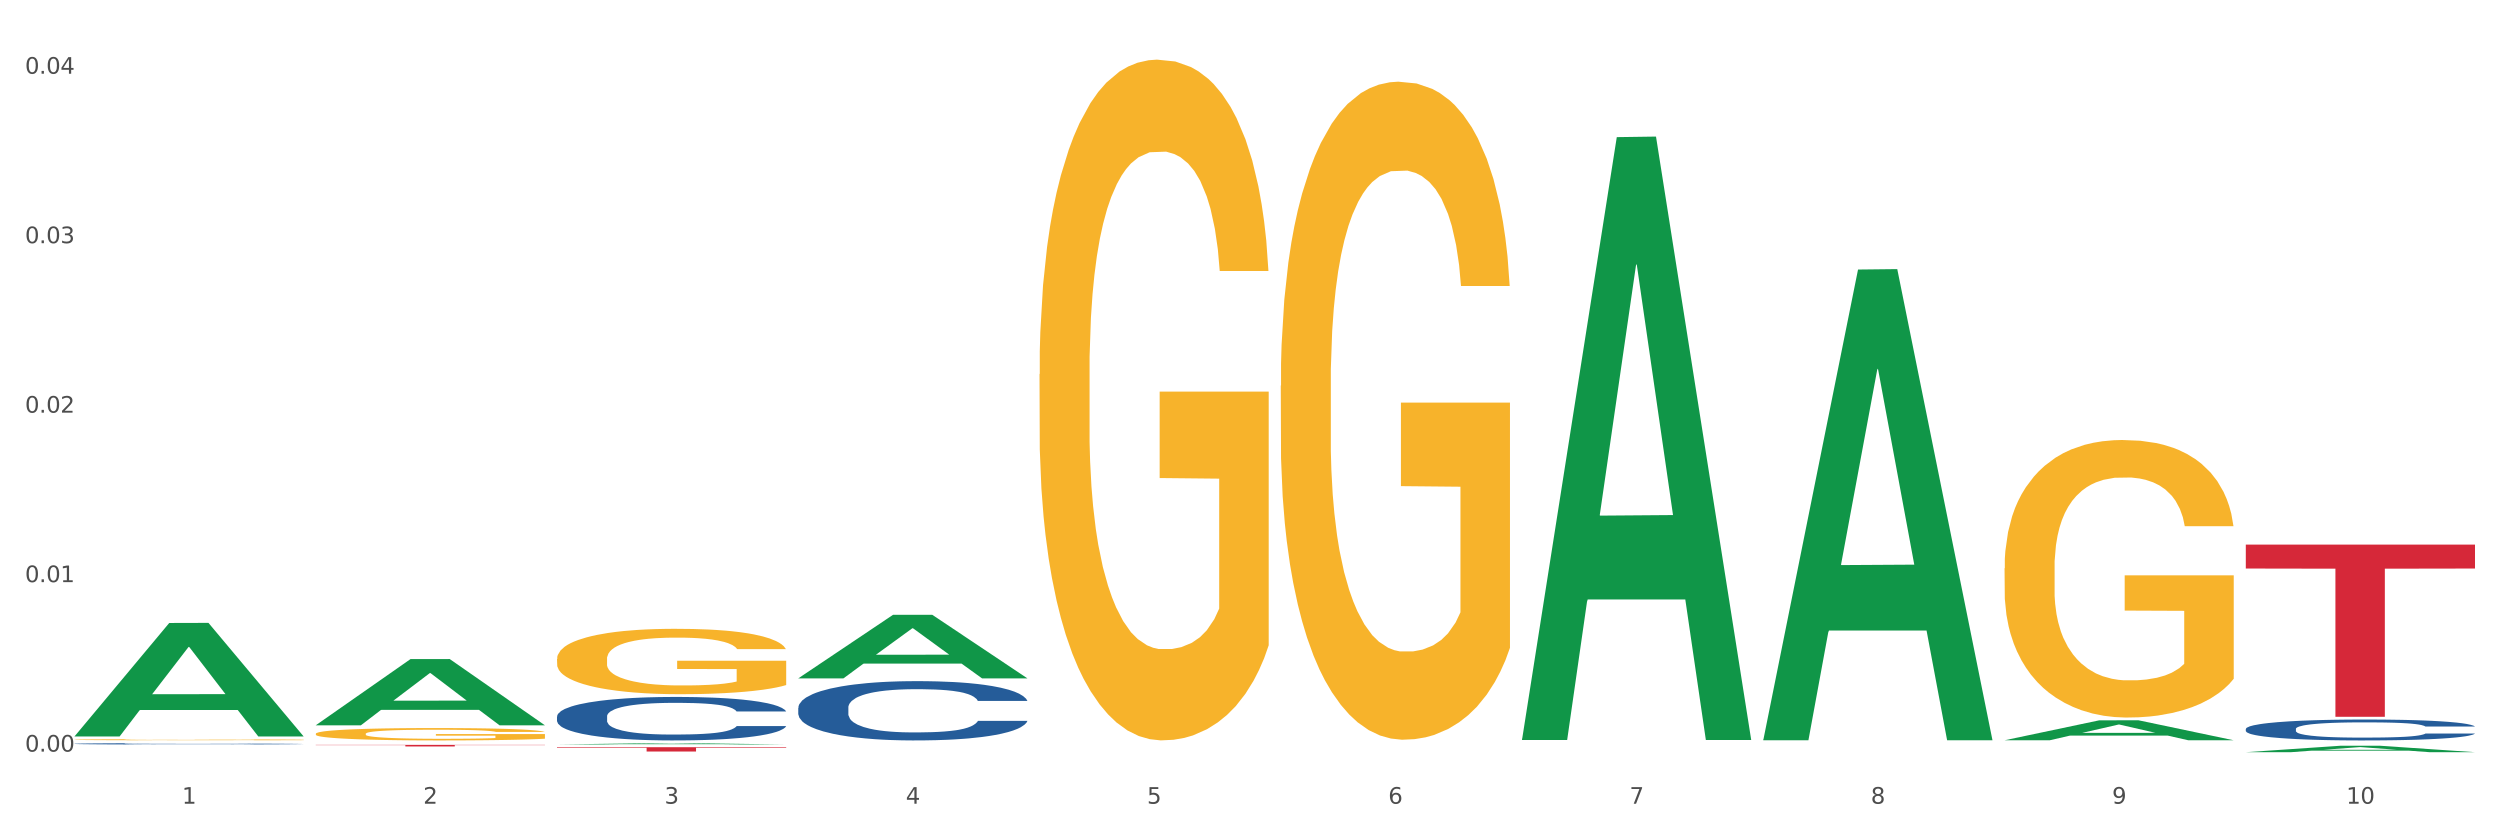 <?xml version="1.0" encoding="utf-8" standalone="no"?>
<!DOCTYPE svg PUBLIC "-//W3C//DTD SVG 1.1//EN"
  "http://www.w3.org/Graphics/SVG/1.1/DTD/svg11.dtd">
<svg xmlns:xlink="http://www.w3.org/1999/xlink" width="1080pt" height="360pt" viewBox="0 0 1080 360" xmlns="http://www.w3.org/2000/svg" version="1.1">
 <rect x="0" y="0" width="1080" height="360" fill="#333333" stroke="none"/>
 <defs>
  <style type="text/css">*{stroke-linejoin: round; stroke-linecap: butt}</style>
 </defs>
 <g id="figure_1">
  <g id="patch_1">
   <path d="M 0 360 
L 1080 360 
L 1080 0 
L 0 0 
z
" style="fill: #ffffff; stroke: #ffffff; stroke-linejoin: miter"/>
  </g>
  <g id="axes_1">
   <g id="matplotlib.axis_1">
    <g id="xtick_1">
     <g id="text_1">
      <!-- 1 -->
      <g style="fill: #4d4d4d" transform="translate(78.627 347.204) scale(0.096 -0.096)">
       <defs>
        <path id="DejaVuSans-31" d="M 794 531 
L 1825 531 
L 1825 4091 
L 703 3866 
L 703 4441 
L 1819 4666 
L 2450 4666 
L 2450 531 
L 3481 531 
L 3481 0 
L 794 0 
L 794 531 
z
" transform="scale(0.016)"/>
       </defs>
       <use xlink:href="#DejaVuSans-31"/>
      </g>
     </g>
    </g>
    <g id="xtick_2">
     <g id="text_2">
      <!-- 2 -->
      <g style="fill: #4d4d4d" transform="translate(182.851 347.204) scale(0.096 -0.096)">
       <defs>
        <path id="DejaVuSans-32" d="M 1228 531 
L 3431 531 
L 3431 0 
L 469 0 
L 469 531 
Q 828 903 1448 1529 
Q 2069 2156 2228 2338 
Q 2531 2678 2651 2914 
Q 2772 3150 2772 3378 
Q 2772 3750 2511 3984 
Q 2250 4219 1831 4219 
Q 1534 4219 1204 4116 
Q 875 4013 500 3803 
L 500 4441 
Q 881 4594 1212 4672 
Q 1544 4750 1819 4750 
Q 2544 4750 2975 4387 
Q 3406 4025 3406 3419 
Q 3406 3131 3298 2873 
Q 3191 2616 2906 2266 
Q 2828 2175 2409 1742 
Q 1991 1309 1228 531 
z
" transform="scale(0.016)"/>
       </defs>
       <use xlink:href="#DejaVuSans-32"/>
      </g>
     </g>
    </g>
    <g id="xtick_3">
     <g id="text_3">
      <!-- 3 -->
      <g style="fill: #4d4d4d" transform="translate(287.074 347.204) scale(0.096 -0.096)">
       <defs>
        <path id="DejaVuSans-33" d="M 2597 2516 
Q 3050 2419 3304 2112 
Q 3559 1806 3559 1356 
Q 3559 666 3084 287 
Q 2609 -91 1734 -91 
Q 1441 -91 1130 -33 
Q 819 25 488 141 
L 488 750 
Q 750 597 1062 519 
Q 1375 441 1716 441 
Q 2309 441 2620 675 
Q 2931 909 2931 1356 
Q 2931 1769 2642 2001 
Q 2353 2234 1838 2234 
L 1294 2234 
L 1294 2753 
L 1863 2753 
Q 2328 2753 2575 2939 
Q 2822 3125 2822 3475 
Q 2822 3834 2567 4026 
Q 2313 4219 1838 4219 
Q 1578 4219 1281 4162 
Q 984 4106 628 3988 
L 628 4550 
Q 988 4650 1302 4700 
Q 1616 4750 1894 4750 
Q 2613 4750 3031 4423 
Q 3450 4097 3450 3541 
Q 3450 3153 3228 2886 
Q 3006 2619 2597 2516 
z
" transform="scale(0.016)"/>
       </defs>
       <use xlink:href="#DejaVuSans-33"/>
      </g>
     </g>
    </g>
    <g id="xtick_4">
     <g id="text_4">
      <!-- 4 -->
      <g style="fill: #4d4d4d" transform="translate(391.298 347.204) scale(0.096 -0.096)">
       <defs>
        <path id="DejaVuSans-34" d="M 2419 4116 
L 825 1625 
L 2419 1625 
L 2419 4116 
z
M 2253 4666 
L 3047 4666 
L 3047 1625 
L 3713 1625 
L 3713 1100 
L 3047 1100 
L 3047 0 
L 2419 0 
L 2419 1100 
L 313 1100 
L 313 1709 
L 2253 4666 
z
" transform="scale(0.016)"/>
       </defs>
       <use xlink:href="#DejaVuSans-34"/>
      </g>
     </g>
    </g>
    <g id="xtick_5">
     <g id="text_5">
      <!-- 5 -->
      <g style="fill: #4d4d4d" transform="translate(495.522 347.204) scale(0.096 -0.096)">
       <defs>
        <path id="DejaVuSans-35" d="M 691 4666 
L 3169 4666 
L 3169 4134 
L 1269 4134 
L 1269 2991 
Q 1406 3038 1543 3061 
Q 1681 3084 1819 3084 
Q 2600 3084 3056 2656 
Q 3513 2228 3513 1497 
Q 3513 744 3044 326 
Q 2575 -91 1722 -91 
Q 1428 -91 1123 -41 
Q 819 9 494 109 
L 494 744 
Q 775 591 1075 516 
Q 1375 441 1709 441 
Q 2250 441 2565 725 
Q 2881 1009 2881 1497 
Q 2881 1984 2565 2268 
Q 2250 2553 1709 2553 
Q 1456 2553 1204 2497 
Q 953 2441 691 2322 
L 691 4666 
z
" transform="scale(0.016)"/>
       </defs>
       <use xlink:href="#DejaVuSans-35"/>
      </g>
     </g>
    </g>
    <g id="xtick_6">
     <g id="text_6">
      <!-- 6 -->
      <g style="fill: #4d4d4d" transform="translate(599.745 347.204) scale(0.096 -0.096)">
       <defs>
        <path id="DejaVuSans-36" d="M 2113 2584 
Q 1688 2584 1439 2293 
Q 1191 2003 1191 1497 
Q 1191 994 1439 701 
Q 1688 409 2113 409 
Q 2538 409 2786 701 
Q 3034 994 3034 1497 
Q 3034 2003 2786 2293 
Q 2538 2584 2113 2584 
z
M 3366 4563 
L 3366 3988 
Q 3128 4100 2886 4159 
Q 2644 4219 2406 4219 
Q 1781 4219 1451 3797 
Q 1122 3375 1075 2522 
Q 1259 2794 1537 2939 
Q 1816 3084 2150 3084 
Q 2853 3084 3261 2657 
Q 3669 2231 3669 1497 
Q 3669 778 3244 343 
Q 2819 -91 2113 -91 
Q 1303 -91 875 529 
Q 447 1150 447 2328 
Q 447 3434 972 4092 
Q 1497 4750 2381 4750 
Q 2619 4750 2861 4703 
Q 3103 4656 3366 4563 
z
" transform="scale(0.016)"/>
       </defs>
       <use xlink:href="#DejaVuSans-36"/>
      </g>
     </g>
    </g>
    <g id="xtick_7">
     <g id="text_7">
      <!-- 7 -->
      <g style="fill: #4d4d4d" transform="translate(703.969 347.204) scale(0.096 -0.096)">
       <defs>
        <path id="DejaVuSans-37" d="M 525 4666 
L 3525 4666 
L 3525 4397 
L 1831 0 
L 1172 0 
L 2766 4134 
L 525 4134 
L 525 4666 
z
" transform="scale(0.016)"/>
       </defs>
       <use xlink:href="#DejaVuSans-37"/>
      </g>
     </g>
    </g>
    <g id="xtick_8">
     <g id="text_8">
      <!-- 8 -->
      <g style="fill: #4d4d4d" transform="translate(808.193 347.204) scale(0.096 -0.096)">
       <defs>
        <path id="DejaVuSans-38" d="M 2034 2216 
Q 1584 2216 1326 1975 
Q 1069 1734 1069 1313 
Q 1069 891 1326 650 
Q 1584 409 2034 409 
Q 2484 409 2743 651 
Q 3003 894 3003 1313 
Q 3003 1734 2745 1975 
Q 2488 2216 2034 2216 
z
M 1403 2484 
Q 997 2584 770 2862 
Q 544 3141 544 3541 
Q 544 4100 942 4425 
Q 1341 4750 2034 4750 
Q 2731 4750 3128 4425 
Q 3525 4100 3525 3541 
Q 3525 3141 3298 2862 
Q 3072 2584 2669 2484 
Q 3125 2378 3379 2068 
Q 3634 1759 3634 1313 
Q 3634 634 3220 271 
Q 2806 -91 2034 -91 
Q 1263 -91 848 271 
Q 434 634 434 1313 
Q 434 1759 690 2068 
Q 947 2378 1403 2484 
z
M 1172 3481 
Q 1172 3119 1398 2916 
Q 1625 2713 2034 2713 
Q 2441 2713 2670 2916 
Q 2900 3119 2900 3481 
Q 2900 3844 2670 4047 
Q 2441 4250 2034 4250 
Q 1625 4250 1398 4047 
Q 1172 3844 1172 3481 
z
" transform="scale(0.016)"/>
       </defs>
       <use xlink:href="#DejaVuSans-38"/>
      </g>
     </g>
    </g>
    <g id="xtick_9">
     <g id="text_9">
      <!-- 9 -->
      <g style="fill: #4d4d4d" transform="translate(912.416 347.204) scale(0.096 -0.096)">
       <defs>
        <path id="DejaVuSans-39" d="M 703 97 
L 703 672 
Q 941 559 1184 500 
Q 1428 441 1663 441 
Q 2288 441 2617 861 
Q 2947 1281 2994 2138 
Q 2813 1869 2534 1725 
Q 2256 1581 1919 1581 
Q 1219 1581 811 2004 
Q 403 2428 403 3163 
Q 403 3881 828 4315 
Q 1253 4750 1959 4750 
Q 2769 4750 3195 4129 
Q 3622 3509 3622 2328 
Q 3622 1225 3098 567 
Q 2575 -91 1691 -91 
Q 1453 -91 1209 -44 
Q 966 3 703 97 
z
M 1959 2075 
Q 2384 2075 2632 2365 
Q 2881 2656 2881 3163 
Q 2881 3666 2632 3958 
Q 2384 4250 1959 4250 
Q 1534 4250 1286 3958 
Q 1038 3666 1038 3163 
Q 1038 2656 1286 2365 
Q 1534 2075 1959 2075 
z
" transform="scale(0.016)"/>
       </defs>
       <use xlink:href="#DejaVuSans-39"/>
      </g>
     </g>
    </g>
    <g id="xtick_10">
     <g id="text_10">
      <!-- 10 -->
      <g style="fill: #4d4d4d" transform="translate(1013.586 347.204) scale(0.096 -0.096)">
       <defs>
        <path id="DejaVuSans-30" d="M 2034 4250 
Q 1547 4250 1301 3770 
Q 1056 3291 1056 2328 
Q 1056 1369 1301 889 
Q 1547 409 2034 409 
Q 2525 409 2770 889 
Q 3016 1369 3016 2328 
Q 3016 3291 2770 3770 
Q 2525 4250 2034 4250 
z
M 2034 4750 
Q 2819 4750 3233 4129 
Q 3647 3509 3647 2328 
Q 3647 1150 3233 529 
Q 2819 -91 2034 -91 
Q 1250 -91 836 529 
Q 422 1150 422 2328 
Q 422 3509 836 4129 
Q 1250 4750 2034 4750 
z
" transform="scale(0.016)"/>
       </defs>
       <use xlink:href="#DejaVuSans-31"/>
       <use xlink:href="#DejaVuSans-30" transform="translate(63.623 0)"/>
      </g>
     </g>
    </g>
    <g id="xtick_11"/>
    <g id="xtick_12"/>
    <g id="xtick_13"/>
    <g id="xtick_14"/>
    <g id="xtick_15"/>
    <g id="xtick_16"/>
    <g id="xtick_17"/>
    <g id="xtick_18"/>
    <g id="xtick_19"/>
   </g>
   <g id="matplotlib.axis_2">
    <g id="ytick_1">
     <g id="text_11">
      <!-- 0.00 -->
      <g style="fill: #4d4d4d" transform="translate(10.8 324.698) scale(0.096 -0.096)">
       <defs>
        <path id="DejaVuSans-2e" d="M 684 794 
L 1344 794 
L 1344 0 
L 684 0 
L 684 794 
z
" transform="scale(0.016)"/>
       </defs>
       <use xlink:href="#DejaVuSans-30"/>
       <use xlink:href="#DejaVuSans-2e" transform="translate(63.623 0)"/>
       <use xlink:href="#DejaVuSans-30" transform="translate(95.41 0)"/>
       <use xlink:href="#DejaVuSans-30" transform="translate(159.033 0)"/>
      </g>
     </g>
    </g>
    <g id="ytick_2">
     <g id="text_12">
      <!-- 0.01 -->
      <g style="fill: #4d4d4d" transform="translate(10.8 251.486) scale(0.096 -0.096)">
       <use xlink:href="#DejaVuSans-30"/>
       <use xlink:href="#DejaVuSans-2e" transform="translate(63.623 0)"/>
       <use xlink:href="#DejaVuSans-30" transform="translate(95.41 0)"/>
       <use xlink:href="#DejaVuSans-31" transform="translate(159.033 0)"/>
      </g>
     </g>
    </g>
    <g id="ytick_3">
     <g id="text_13">
      <!-- 0.02 -->
      <g style="fill: #4d4d4d" transform="translate(10.8 178.274) scale(0.096 -0.096)">
       <use xlink:href="#DejaVuSans-30"/>
       <use xlink:href="#DejaVuSans-2e" transform="translate(63.623 0)"/>
       <use xlink:href="#DejaVuSans-30" transform="translate(95.41 0)"/>
       <use xlink:href="#DejaVuSans-32" transform="translate(159.033 0)"/>
      </g>
     </g>
    </g>
    <g id="ytick_4">
     <g id="text_14">
      <!-- 0.03 -->
      <g style="fill: #4d4d4d" transform="translate(10.8 105.062) scale(0.096 -0.096)">
       <use xlink:href="#DejaVuSans-30"/>
       <use xlink:href="#DejaVuSans-2e" transform="translate(63.623 0)"/>
       <use xlink:href="#DejaVuSans-30" transform="translate(95.41 0)"/>
       <use xlink:href="#DejaVuSans-33" transform="translate(159.033 0)"/>
      </g>
     </g>
    </g>
    <g id="ytick_5">
     <g id="text_15">
      <!-- 0.04 -->
      <g style="fill: #4d4d4d" transform="translate(10.8 31.85) scale(0.096 -0.096)">
       <use xlink:href="#DejaVuSans-30"/>
       <use xlink:href="#DejaVuSans-2e" transform="translate(63.623 0)"/>
       <use xlink:href="#DejaVuSans-30" transform="translate(95.41 0)"/>
       <use xlink:href="#DejaVuSans-34" transform="translate(159.033 0)"/>
      </g>
     </g>
    </g>
    <g id="ytick_6"/>
    <g id="ytick_7"/>
    <g id="ytick_8"/>
    <g id="ytick_9"/>
   </g>
   <g id="PolyCollection_1">
    <path d="M 32.175 318.066 
L 32.277 318.02 
L 73.107 269.127 
L 90.051 269.081 
L 131.187 318.158 
L 111.589 318.158 
L 102.709 306.73 
L 60.552 306.73 
L 60.246 306.914 
L 51.671 318.158 
L 32.175 318.158 
L 32.175 318.066 
L 65.86 299.91 
L 97.401 299.864 
L 81.783 279.542 
L 81.579 279.449 
L 81.375 279.588 
L 65.758 299.864 
L 65.86 299.91 
L 32.175 318.066 
z
" clip-path="url(#pfb5062ede1)" style="fill: #109648"/>
    <path d="M 344.846 305.761 
L 344.963 305.738 
L 344.963 305.082 
L 345.314 304.193 
L 346.601 302.555 
L 348.24 301.315 
L 351.049 299.865 
L 352.57 299.256 
L 354.56 298.578 
L 358.656 297.478 
L 363.338 296.542 
L 366.615 296.027 
L 369.072 295.7 
L 374.573 295.115 
L 377.733 294.858 
L 381.01 294.647 
L 383.819 294.507 
L 388.5 294.343 
L 392.245 294.273 
L 396.576 294.249 
L 400.204 294.273 
L 405.002 294.366 
L 412.025 294.647 
L 414.716 294.811 
L 418.344 295.092 
L 422.09 295.466 
L 425.133 295.84 
L 428.644 296.378 
L 432.272 297.08 
L 435.783 297.969 
L 438.241 298.788 
L 440.23 299.654 
L 441.986 300.707 
L 443.273 301.853 
L 443.858 302.813 
L 422.441 302.813 
L 421.856 301.947 
L 420.685 301.011 
L 419.515 300.379 
L 418.227 299.865 
L 416.238 299.28 
L 414.482 298.905 
L 411.556 298.461 
L 408.865 298.18 
L 406.641 298.016 
L 403.949 297.876 
L 398.214 297.735 
L 394.118 297.735 
L 391.543 297.782 
L 388.383 297.899 
L 385.691 298.063 
L 382.531 298.344 
L 380.074 298.648 
L 377.616 299.046 
L 376.211 299.327 
L 374.105 299.841 
L 372.7 300.262 
L 370.828 300.988 
L 369.775 301.503 
L 367.902 302.836 
L 367.083 303.819 
L 366.732 304.497 
L 366.498 305.246 
L 366.498 308.896 
L 367.2 310.534 
L 367.785 311.236 
L 368.721 312.032 
L 370.477 313.061 
L 373.052 314.067 
L 375.743 314.792 
L 377.967 315.237 
L 380.074 315.565 
L 382.18 315.822 
L 384.755 316.056 
L 386.862 316.196 
L 390.022 316.337 
L 393.767 316.407 
L 396.693 316.407 
L 402.662 316.29 
L 405.353 316.173 
L 407.928 316.009 
L 410.737 315.752 
L 412.961 315.471 
L 414.248 315.26 
L 416.355 314.816 
L 417.993 314.348 
L 419.398 313.81 
L 420.334 313.342 
L 421.387 312.64 
L 422.207 311.844 
L 422.441 311.423 
L 443.858 311.423 
L 443.39 312.266 
L 442.571 313.084 
L 440.932 314.184 
L 439.645 314.816 
L 437.655 315.588 
L 435.549 316.243 
L 432.623 316.968 
L 429.931 317.507 
L 427.122 317.975 
L 424.079 318.396 
L 418.579 318.981 
L 416.589 319.144 
L 412.376 319.425 
L 409.099 319.589 
L 404.3 319.753 
L 399.385 319.846 
L 394.235 319.87 
L 389.671 319.823 
L 384.638 319.683 
L 381.478 319.542 
L 377.967 319.332 
L 373.871 319.004 
L 370.009 318.606 
L 366.38 318.138 
L 362.986 317.6 
L 359.826 316.992 
L 355.73 315.986 
L 352.687 315.003 
L 350.464 314.091 
L 348.942 313.318 
L 347.421 312.336 
L 346.601 311.657 
L 345.314 310.019 
L 344.846 308.498 
L 344.846 305.761 
z
" clip-path="url(#pfb5062ede1)" style="fill: #255c99"/>
    <path d="M 970.188 314.895 
L 970.305 314.886 
L 970.305 314.655 
L 970.656 314.342 
L 971.943 313.764 
L 973.582 313.327 
L 976.39 312.815 
L 977.912 312.601 
L 979.902 312.362 
L 983.998 311.974 
L 988.679 311.644 
L 991.956 311.462 
L 994.414 311.347 
L 999.915 311.141 
L 1003.075 311.05 
L 1006.352 310.976 
L 1009.161 310.926 
L 1013.842 310.868 
L 1017.587 310.844 
L 1021.917 310.835 
L 1025.546 310.844 
L 1030.344 310.877 
L 1037.366 310.976 
L 1040.058 311.033 
L 1043.686 311.132 
L 1047.431 311.264 
L 1050.474 311.396 
L 1053.985 311.586 
L 1057.613 311.834 
L 1061.125 312.147 
L 1063.582 312.436 
L 1065.572 312.741 
L 1067.327 313.112 
L 1068.615 313.517 
L 1069.2 313.855 
L 1047.782 313.855 
L 1047.197 313.55 
L 1046.027 313.22 
L 1044.857 312.997 
L 1043.569 312.815 
L 1041.58 312.609 
L 1039.824 312.477 
L 1036.898 312.32 
L 1034.206 312.221 
L 1031.983 312.164 
L 1029.291 312.114 
L 1023.556 312.065 
L 1019.46 312.065 
L 1016.885 312.081 
L 1013.725 312.122 
L 1011.033 312.18 
L 1007.873 312.279 
L 1005.415 312.386 
L 1002.958 312.527 
L 1001.553 312.626 
L 999.447 312.807 
L 998.042 312.956 
L 996.17 313.212 
L 995.116 313.393 
L 993.244 313.863 
L 992.424 314.21 
L 992.073 314.449 
L 991.839 314.713 
L 991.839 316 
L 992.541 316.578 
L 993.127 316.825 
L 994.063 317.106 
L 995.818 317.469 
L 998.393 317.824 
L 1001.085 318.079 
L 1003.309 318.236 
L 1005.415 318.352 
L 1007.522 318.442 
L 1010.097 318.525 
L 1012.203 318.574 
L 1015.363 318.624 
L 1019.109 318.649 
L 1022.035 318.649 
L 1028.003 318.607 
L 1030.695 318.566 
L 1033.27 318.508 
L 1036.079 318.418 
L 1038.303 318.319 
L 1039.59 318.244 
L 1041.697 318.088 
L 1043.335 317.923 
L 1044.739 317.733 
L 1045.676 317.568 
L 1046.729 317.32 
L 1047.548 317.04 
L 1047.782 316.891 
L 1069.2 316.891 
L 1068.732 317.188 
L 1067.913 317.477 
L 1066.274 317.865 
L 1064.987 318.088 
L 1062.997 318.36 
L 1060.89 318.591 
L 1057.965 318.847 
L 1055.273 319.036 
L 1052.464 319.201 
L 1049.421 319.35 
L 1043.92 319.556 
L 1041.931 319.614 
L 1037.717 319.713 
L 1034.44 319.771 
L 1029.642 319.829 
L 1024.726 319.862 
L 1019.577 319.87 
L 1015.012 319.853 
L 1009.98 319.804 
L 1006.82 319.754 
L 1003.309 319.68 
L 999.212 319.565 
L 995.35 319.424 
L 991.722 319.259 
L 988.328 319.069 
L 985.168 318.855 
L 981.072 318.5 
L 978.029 318.154 
L 975.805 317.832 
L 974.284 317.56 
L 972.762 317.213 
L 971.943 316.974 
L 970.656 316.396 
L 970.188 315.86 
L 970.188 314.895 
z
" clip-path="url(#pfb5062ede1)" style="fill: #255c99"/>
    <path d="M 32.175 319.559 
L 32.292 319.559 
L 32.292 319.543 
L 32.526 319.53 
L 33.695 319.497 
L 35.448 319.47 
L 36.734 319.456 
L 38.02 319.444 
L 39.54 319.432 
L 41.41 319.42 
L 44.8 319.402 
L 46.904 319.393 
L 49.476 319.384 
L 54.152 319.37 
L 57.542 319.362 
L 61.049 319.356 
L 66.777 319.348 
L 70.517 319.344 
L 74.492 319.342 
L 79.285 319.34 
L 82.909 319.34 
L 90.858 319.341 
L 97.638 319.345 
L 100.911 319.348 
L 105.119 319.353 
L 107.34 319.356 
L 110.964 319.363 
L 114.705 319.373 
L 117.277 319.38 
L 121.134 319.395 
L 124.057 319.41 
L 126.745 319.428 
L 128.148 319.441 
L 129.2 319.452 
L 130.135 319.466 
L 131.071 319.487 
L 110.029 319.487 
L 109.211 319.472 
L 107.925 319.458 
L 106.054 319.444 
L 104.418 319.435 
L 101.612 319.424 
L 99.041 319.417 
L 96.352 319.412 
L 93.079 319.408 
L 90.507 319.406 
L 86.883 319.404 
L 79.752 319.404 
L 74.96 319.408 
L 71.686 319.412 
L 69.582 319.416 
L 67.712 319.42 
L 65.608 319.426 
L 63.153 319.435 
L 61.399 319.444 
L 59.646 319.454 
L 58.243 319.465 
L 56.957 319.477 
L 55.905 319.49 
L 55.087 319.503 
L 54.386 319.52 
L 53.801 319.547 
L 53.801 319.606 
L 54.035 319.62 
L 54.619 319.638 
L 55.321 319.651 
L 56.49 319.667 
L 57.542 319.678 
L 59.529 319.694 
L 61.75 319.707 
L 63.504 319.715 
L 65.257 319.722 
L 68.296 319.731 
L 71.686 319.739 
L 74.609 319.744 
L 78.583 319.748 
L 81.272 319.75 
L 83.61 319.751 
L 89.338 319.751 
L 93.429 319.75 
L 97.988 319.747 
L 101.495 319.743 
L 104.418 319.738 
L 107.691 319.73 
L 109.795 319.723 
L 109.795 319.632 
L 84.078 319.632 
L 84.078 319.571 
L 131.187 319.571 
L 131.187 319.748 
L 129.2 319.757 
L 126.979 319.766 
L 124.641 319.773 
L 121.134 319.782 
L 116.926 319.791 
L 113.185 319.797 
L 109.211 319.802 
L 104.535 319.807 
L 98.456 319.811 
L 94.715 319.813 
L 90.039 319.814 
L 84.545 319.815 
L 79.752 319.814 
L 75.076 319.812 
L 70.167 319.808 
L 65.374 319.802 
L 61.75 319.796 
L 58.126 319.789 
L 54.269 319.78 
L 51.229 319.772 
L 48.891 319.764 
L 46.32 319.754 
L 43.514 319.741 
L 41.41 319.729 
L 39.54 319.717 
L 37.552 319.701 
L 36.15 319.688 
L 34.747 319.671 
L 33.928 319.658 
L 32.993 319.639 
L 32.292 319.612 
L 32.175 319.559 
z
" clip-path="url(#pfb5062ede1)" style="fill: #f7b32b"/>
    <path d="M 136.399 316.992 
L 136.516 316.987 
L 136.516 316.811 
L 136.749 316.66 
L 137.918 316.293 
L 139.672 315.99 
L 140.958 315.829 
L 142.244 315.697 
L 143.763 315.565 
L 145.634 315.428 
L 149.024 315.228 
L 151.128 315.125 
L 153.699 315.018 
L 158.375 314.862 
L 161.765 314.774 
L 165.272 314.7 
L 171 314.612 
L 174.741 314.573 
L 178.716 314.544 
L 183.508 314.524 
L 187.132 314.519 
L 195.081 314.534 
L 201.861 314.578 
L 205.135 314.612 
L 209.343 314.671 
L 211.564 314.71 
L 215.188 314.788 
L 218.928 314.891 
L 221.5 314.979 
L 225.358 315.145 
L 228.28 315.311 
L 230.969 315.516 
L 232.372 315.658 
L 233.424 315.79 
L 234.359 315.941 
L 235.294 316.181 
L 214.253 316.181 
L 213.434 316.01 
L 212.148 315.849 
L 210.278 315.692 
L 208.641 315.594 
L 205.836 315.472 
L 203.264 315.394 
L 200.576 315.335 
L 197.302 315.287 
L 194.731 315.262 
L 191.107 315.243 
L 183.976 315.248 
L 179.183 315.287 
L 175.91 315.335 
L 173.806 315.379 
L 171.936 315.428 
L 169.831 315.497 
L 167.377 315.599 
L 165.623 315.692 
L 163.87 315.809 
L 162.467 315.927 
L 161.181 316.064 
L 160.129 316.21 
L 159.311 316.362 
L 158.609 316.547 
L 158.025 316.855 
L 158.025 317.524 
L 158.259 317.676 
L 158.843 317.876 
L 159.544 318.028 
L 160.713 318.209 
L 161.765 318.331 
L 163.753 318.507 
L 165.974 318.653 
L 167.727 318.746 
L 169.481 318.824 
L 172.52 318.932 
L 175.91 319.02 
L 178.833 319.073 
L 182.807 319.122 
L 185.496 319.142 
L 187.834 319.152 
L 193.562 319.152 
L 197.653 319.137 
L 202.212 319.103 
L 205.719 319.059 
L 208.641 319.005 
L 211.915 318.917 
L 214.019 318.834 
L 214.019 317.813 
L 188.301 317.808 
L 188.301 317.129 
L 235.411 317.129 
L 235.411 319.122 
L 233.424 319.225 
L 231.203 319.318 
L 228.865 319.401 
L 225.358 319.503 
L 221.15 319.601 
L 217.409 319.669 
L 213.434 319.728 
L 208.758 319.782 
L 202.68 319.831 
L 198.939 319.85 
L 194.263 319.865 
L 188.769 319.87 
L 183.976 319.86 
L 179.3 319.836 
L 174.39 319.792 
L 169.598 319.728 
L 165.974 319.665 
L 162.35 319.586 
L 158.492 319.484 
L 155.453 319.386 
L 153.115 319.298 
L 150.543 319.186 
L 147.738 319.039 
L 145.634 318.907 
L 143.763 318.77 
L 141.776 318.595 
L 140.373 318.443 
L 138.97 318.252 
L 138.152 318.111 
L 137.217 317.891 
L 136.516 317.583 
L 136.399 316.992 
z
" clip-path="url(#pfb5062ede1)" style="fill: #f7b32b"/>
    <path d="M 240.622 284.701 
L 240.739 284.675 
L 240.739 283.746 
L 240.973 282.946 
L 242.142 281.011 
L 243.895 279.412 
L 245.181 278.56 
L 246.467 277.864 
L 247.987 277.167 
L 249.857 276.445 
L 253.247 275.387 
L 255.351 274.845 
L 257.923 274.278 
L 262.599 273.452 
L 265.989 272.988 
L 269.496 272.601 
L 275.224 272.136 
L 278.965 271.93 
L 282.939 271.775 
L 287.732 271.672 
L 291.356 271.646 
L 299.305 271.724 
L 306.085 271.956 
L 309.358 272.136 
L 313.566 272.446 
L 315.788 272.652 
L 319.411 273.065 
L 323.152 273.607 
L 325.724 274.071 
L 329.581 274.948 
L 332.504 275.826 
L 335.193 276.909 
L 336.595 277.657 
L 337.647 278.354 
L 338.583 279.154 
L 339.518 280.418 
L 318.476 280.418 
L 317.658 279.515 
L 316.372 278.664 
L 314.502 277.838 
L 312.865 277.322 
L 310.06 276.677 
L 307.488 276.264 
L 304.799 275.955 
L 301.526 275.697 
L 298.954 275.568 
L 295.33 275.464 
L 288.2 275.49 
L 283.407 275.697 
L 280.134 275.955 
L 278.03 276.187 
L 276.159 276.445 
L 274.055 276.806 
L 271.6 277.348 
L 269.847 277.838 
L 268.093 278.457 
L 266.69 279.076 
L 265.405 279.799 
L 264.352 280.573 
L 263.534 281.372 
L 262.833 282.353 
L 262.248 283.978 
L 262.248 287.513 
L 262.482 288.313 
L 263.067 289.37 
L 263.768 290.17 
L 264.937 291.125 
L 265.989 291.77 
L 267.976 292.698 
L 270.197 293.472 
L 271.951 293.963 
L 273.704 294.375 
L 276.744 294.943 
L 280.134 295.407 
L 283.056 295.691 
L 287.031 295.949 
L 289.719 296.052 
L 292.057 296.104 
L 297.785 296.104 
L 301.877 296.027 
L 306.436 295.846 
L 309.943 295.614 
L 312.865 295.33 
L 316.138 294.866 
L 318.242 294.427 
L 318.242 289.035 
L 292.525 289.009 
L 292.525 285.423 
L 339.635 285.423 
L 339.635 295.949 
L 337.647 296.491 
L 335.426 296.981 
L 333.088 297.42 
L 329.581 297.962 
L 325.373 298.477 
L 321.632 298.839 
L 317.658 299.148 
L 312.982 299.432 
L 306.903 299.69 
L 303.163 299.793 
L 298.487 299.871 
L 292.992 299.896 
L 288.2 299.845 
L 283.524 299.716 
L 278.614 299.484 
L 273.821 299.148 
L 270.197 298.813 
L 266.574 298.4 
L 262.716 297.858 
L 259.677 297.342 
L 257.339 296.878 
L 254.767 296.285 
L 251.961 295.511 
L 249.857 294.814 
L 247.987 294.092 
L 246 293.163 
L 244.597 292.363 
L 243.194 291.357 
L 242.376 290.609 
L 241.441 289.448 
L 240.739 287.822 
L 240.622 284.701 
z
" clip-path="url(#pfb5062ede1)" style="fill: #f7b32b"/>
    <path d="M 449.069 161.66 
L 449.186 161.391 
L 449.186 151.722 
L 449.42 143.397 
L 450.589 123.253 
L 452.343 106.601 
L 453.628 97.738 
L 454.914 90.487 
L 456.434 83.235 
L 458.304 75.715 
L 461.694 64.703 
L 463.799 59.063 
L 466.37 53.154 
L 471.046 44.56 
L 474.436 39.726 
L 477.943 35.697 
L 483.671 30.862 
L 487.412 28.714 
L 491.386 27.102 
L 496.179 26.028 
L 499.803 25.759 
L 507.752 26.565 
L 514.532 28.982 
L 517.805 30.862 
L 522.014 34.085 
L 524.235 36.234 
L 527.859 40.531 
L 531.599 46.171 
L 534.171 51.006 
L 538.029 60.137 
L 540.951 69.269 
L 543.64 80.549 
L 545.043 88.338 
L 546.095 95.59 
L 547.03 103.916 
L 547.965 117.076 
L 526.923 117.076 
L 526.105 107.676 
L 524.819 98.813 
L 522.949 90.218 
L 521.312 84.847 
L 518.507 78.132 
L 515.935 73.835 
L 513.246 70.612 
L 509.973 67.926 
L 507.401 66.583 
L 503.778 65.509 
L 496.647 65.778 
L 491.854 67.926 
L 488.581 70.612 
L 486.477 73.029 
L 484.606 75.715 
L 482.502 79.475 
L 480.047 85.115 
L 478.294 90.218 
L 476.54 96.664 
L 475.138 103.11 
L 473.852 110.63 
L 472.8 118.687 
L 471.981 127.013 
L 471.28 137.219 
L 470.696 154.14 
L 470.696 190.935 
L 470.929 199.261 
L 471.514 210.272 
L 472.215 218.598 
L 473.384 228.536 
L 474.436 235.25 
L 476.424 244.919 
L 478.645 252.976 
L 480.398 258.079 
L 482.152 262.377 
L 485.191 268.285 
L 488.581 273.12 
L 491.503 276.074 
L 495.478 278.76 
L 498.167 279.834 
L 500.505 280.371 
L 506.232 280.371 
L 510.324 279.566 
L 514.883 277.685 
L 518.39 275.268 
L 521.312 272.314 
L 524.585 267.48 
L 526.69 262.914 
L 526.69 206.781 
L 500.972 206.512 
L 500.972 169.18 
L 548.082 169.18 
L 548.082 278.76 
L 546.095 284.4 
L 543.874 289.503 
L 541.536 294.069 
L 538.029 299.709 
L 533.82 305.08 
L 530.08 308.841 
L 526.105 312.063 
L 521.429 315.018 
L 515.351 317.704 
L 511.61 318.778 
L 506.934 319.584 
L 501.44 319.852 
L 496.647 319.315 
L 491.971 317.972 
L 487.061 315.555 
L 482.268 312.063 
L 478.645 308.572 
L 475.021 304.275 
L 471.163 298.635 
L 468.124 293.263 
L 465.786 288.429 
L 463.214 282.251 
L 460.409 274.194 
L 458.304 266.942 
L 456.434 259.422 
L 454.447 249.753 
L 453.044 241.427 
L 451.641 230.953 
L 450.823 223.164 
L 449.888 211.078 
L 449.186 194.158 
L 449.069 161.66 
z
" clip-path="url(#pfb5062ede1)" style="fill: #f7b32b"/>
    <path d="M 553.293 166.65 
L 553.41 166.39 
L 553.41 157.044 
L 553.644 148.996 
L 554.813 129.524 
L 556.566 113.428 
L 557.852 104.861 
L 559.138 97.851 
L 560.658 90.841 
L 562.528 83.572 
L 565.918 72.927 
L 568.022 67.475 
L 570.594 61.764 
L 575.27 53.456 
L 578.66 48.783 
L 582.167 44.888 
L 587.895 40.215 
L 591.636 38.138 
L 595.61 36.58 
L 600.403 35.542 
L 604.027 35.282 
L 611.976 36.061 
L 618.756 38.398 
L 622.029 40.215 
L 626.237 43.331 
L 628.458 45.408 
L 632.082 49.561 
L 635.823 55.014 
L 638.395 59.687 
L 642.252 68.514 
L 645.175 77.341 
L 647.863 88.245 
L 649.266 95.774 
L 650.318 102.784 
L 651.253 110.832 
L 652.189 123.553 
L 631.147 123.553 
L 630.329 114.466 
L 629.043 105.899 
L 627.173 97.591 
L 625.536 92.399 
L 622.73 85.908 
L 620.159 81.754 
L 617.47 78.639 
L 614.197 76.043 
L 611.625 74.745 
L 608.001 73.706 
L 600.87 73.966 
L 596.078 76.043 
L 592.805 78.639 
L 590.7 80.975 
L 588.83 83.572 
L 586.726 87.206 
L 584.271 92.658 
L 582.518 97.591 
L 580.764 103.822 
L 579.361 110.053 
L 578.075 117.322 
L 577.023 125.111 
L 576.205 133.159 
L 575.504 143.025 
L 574.919 159.381 
L 574.919 194.949 
L 575.153 202.997 
L 575.737 213.641 
L 576.439 221.689 
L 577.608 231.295 
L 578.66 237.786 
L 580.647 247.132 
L 582.868 254.921 
L 584.622 259.854 
L 586.375 264.007 
L 589.415 269.719 
L 592.805 274.392 
L 595.727 277.248 
L 599.702 279.844 
L 602.39 280.883 
L 604.728 281.402 
L 610.456 281.402 
L 614.548 280.623 
L 619.107 278.806 
L 622.613 276.469 
L 625.536 273.613 
L 628.809 268.94 
L 630.913 264.527 
L 630.913 210.266 
L 605.196 210.007 
L 605.196 173.919 
L 652.306 173.919 
L 652.306 279.844 
L 650.318 285.296 
L 648.097 290.229 
L 645.759 294.643 
L 642.252 300.095 
L 638.044 305.287 
L 634.303 308.922 
L 630.329 312.037 
L 625.653 314.893 
L 619.574 317.489 
L 615.833 318.528 
L 611.158 319.306 
L 605.663 319.566 
L 600.87 319.047 
L 596.195 317.749 
L 591.285 315.412 
L 586.492 312.037 
L 582.868 308.662 
L 579.244 304.508 
L 575.387 299.056 
L 572.347 293.864 
L 570.009 289.191 
L 567.438 283.219 
L 564.632 275.431 
L 562.528 268.421 
L 560.658 261.152 
L 558.67 251.805 
L 557.268 243.757 
L 555.865 233.632 
L 555.047 226.103 
L 554.111 214.42 
L 553.41 198.064 
L 553.293 166.65 
z
" clip-path="url(#pfb5062ede1)" style="fill: #f7b32b"/>
    <path d="M 865.964 245.485 
L 866.081 245.376 
L 866.081 241.434 
L 866.315 238.039 
L 867.484 229.826 
L 869.237 223.037 
L 870.523 219.423 
L 871.809 216.467 
L 873.329 213.51 
L 875.199 210.444 
L 878.589 205.954 
L 880.693 203.655 
L 883.265 201.246 
L 887.941 197.742 
L 891.331 195.771 
L 894.838 194.128 
L 900.566 192.157 
L 904.306 191.281 
L 908.281 190.624 
L 913.074 190.186 
L 916.698 190.076 
L 924.647 190.405 
L 931.427 191.39 
L 934.7 192.157 
L 938.908 193.471 
L 941.129 194.347 
L 944.753 196.099 
L 948.494 198.399 
L 951.066 200.37 
L 954.923 204.093 
L 957.846 207.816 
L 960.534 212.415 
L 961.937 215.591 
L 962.989 218.547 
L 963.924 221.942 
L 964.859 227.308 
L 943.818 227.308 
L 943 223.475 
L 941.714 219.861 
L 939.843 216.357 
L 938.207 214.167 
L 935.401 211.43 
L 932.829 209.678 
L 930.141 208.364 
L 926.868 207.268 
L 924.296 206.721 
L 920.672 206.283 
L 913.541 206.392 
L 908.749 207.268 
L 905.475 208.364 
L 903.371 209.349 
L 901.501 210.444 
L 899.397 211.977 
L 896.942 214.277 
L 895.188 216.357 
L 893.435 218.985 
L 892.032 221.614 
L 890.746 224.68 
L 889.694 227.965 
L 888.876 231.359 
L 888.175 235.521 
L 887.59 242.419 
L 887.59 257.421 
L 887.824 260.816 
L 888.408 265.306 
L 889.11 268.7 
L 890.279 272.752 
L 891.331 275.49 
L 893.318 279.432 
L 895.539 282.717 
L 897.293 284.797 
L 899.046 286.55 
L 902.085 288.959 
L 905.475 290.93 
L 908.398 292.134 
L 912.372 293.229 
L 915.061 293.667 
L 917.399 293.886 
L 923.127 293.886 
L 927.218 293.558 
L 931.777 292.791 
L 935.284 291.806 
L 938.207 290.601 
L 941.48 288.63 
L 943.584 286.769 
L 943.584 263.882 
L 917.867 263.773 
L 917.867 248.552 
L 964.976 248.552 
L 964.976 293.229 
L 962.989 295.529 
L 960.768 297.609 
L 958.43 299.471 
L 954.923 301.771 
L 950.715 303.961 
L 946.974 305.494 
L 943 306.808 
L 938.324 308.012 
L 932.245 309.107 
L 928.504 309.545 
L 923.828 309.874 
L 918.334 309.983 
L 913.541 309.764 
L 908.865 309.217 
L 903.956 308.231 
L 899.163 306.808 
L 895.539 305.384 
L 891.915 303.632 
L 888.058 301.333 
L 885.018 299.143 
L 882.68 297.171 
L 880.109 294.653 
L 877.303 291.368 
L 875.199 288.411 
L 873.329 285.345 
L 871.341 281.403 
L 869.938 278.008 
L 868.536 273.738 
L 867.717 270.562 
L 866.782 265.634 
L 866.081 258.735 
L 865.964 245.485 
z
" clip-path="url(#pfb5062ede1)" style="fill: #f7b32b"/>
    <path d="M 240.622 309.521 
L 240.739 309.504 
L 240.739 309.024 
L 241.09 308.371 
L 242.378 307.17 
L 244.016 306.26 
L 246.825 305.196 
L 248.347 304.75 
L 250.336 304.253 
L 254.432 303.446 
L 259.114 302.759 
L 262.391 302.382 
L 264.849 302.142 
L 270.349 301.713 
L 273.509 301.524 
L 276.786 301.369 
L 279.595 301.266 
L 284.277 301.146 
L 288.022 301.095 
L 292.352 301.078 
L 295.98 301.095 
L 300.779 301.163 
L 307.801 301.369 
L 310.493 301.49 
L 314.121 301.695 
L 317.866 301.97 
L 320.909 302.245 
L 324.42 302.639 
L 328.048 303.154 
L 331.559 303.806 
L 334.017 304.407 
L 336.007 305.042 
L 337.762 305.814 
L 339.049 306.655 
L 339.635 307.359 
L 318.217 307.359 
L 317.632 306.724 
L 316.462 306.037 
L 315.291 305.574 
L 314.004 305.196 
L 312.014 304.767 
L 310.259 304.493 
L 307.333 304.167 
L 304.641 303.961 
L 302.417 303.841 
L 299.725 303.738 
L 293.991 303.635 
L 289.894 303.635 
L 287.32 303.669 
L 284.16 303.755 
L 281.468 303.875 
L 278.308 304.081 
L 275.85 304.304 
L 273.392 304.596 
L 271.988 304.802 
L 269.881 305.179 
L 268.477 305.488 
L 266.604 306.02 
L 265.551 306.398 
L 263.678 307.376 
L 262.859 308.097 
L 262.508 308.594 
L 262.274 309.144 
L 262.274 311.821 
L 262.976 313.022 
L 263.561 313.537 
L 264.498 314.121 
L 266.253 314.876 
L 268.828 315.614 
L 271.52 316.146 
L 273.743 316.472 
L 275.85 316.712 
L 277.957 316.901 
L 280.532 317.072 
L 282.638 317.175 
L 285.798 317.278 
L 289.543 317.33 
L 292.469 317.33 
L 298.438 317.244 
L 301.13 317.158 
L 303.705 317.038 
L 306.513 316.849 
L 308.737 316.643 
L 310.025 316.489 
L 312.131 316.163 
L 313.77 315.82 
L 315.174 315.425 
L 316.11 315.082 
L 317.164 314.567 
L 317.983 313.983 
L 318.217 313.674 
L 339.635 313.674 
L 339.167 314.292 
L 338.347 314.893 
L 336.709 315.699 
L 335.421 316.163 
L 333.432 316.729 
L 331.325 317.21 
L 328.399 317.742 
L 325.707 318.136 
L 322.899 318.48 
L 319.856 318.789 
L 314.355 319.218 
L 312.365 319.338 
L 308.152 319.544 
L 304.875 319.664 
L 300.077 319.784 
L 295.161 319.853 
L 290.011 319.87 
L 285.447 319.835 
L 280.414 319.732 
L 277.254 319.63 
L 273.743 319.475 
L 269.647 319.235 
L 265.785 318.943 
L 262.157 318.6 
L 258.763 318.205 
L 255.603 317.759 
L 251.507 317.021 
L 248.464 316.3 
L 246.24 315.631 
L 244.718 315.064 
L 243.197 314.344 
L 242.378 313.846 
L 241.09 312.645 
L 240.622 311.529 
L 240.622 309.521 
z
" clip-path="url(#pfb5062ede1)" style="fill: #255c99"/>
    <path d="M 240.622 322.793 
L 339.635 322.793 
L 339.635 323.053 
L 300.687 323.054 
L 300.687 324.658 
L 279.336 324.658 
L 279.336 323.054 
L 240.622 323.053 
L 240.622 322.795 
L 240.622 322.793 
z
" clip-path="url(#pfb5062ede1)" style="fill: #d62839"/>
    <path d="M 970.188 235.269 
L 1069.2 235.269 
L 1069.2 245.606 
L 1030.252 245.676 
L 1030.252 309.654 
L 1008.901 309.654 
L 1008.901 245.676 
L 970.188 245.606 
L 970.188 235.339 
L 970.188 235.269 
z
" clip-path="url(#pfb5062ede1)" style="fill: #d62839"/>
    <path d="M 136.399 321.795 
L 235.411 321.795 
L 235.411 321.889 
L 196.463 321.89 
L 196.463 322.472 
L 175.112 322.472 
L 175.112 321.89 
L 136.399 321.889 
L 136.399 321.796 
L 136.399 321.795 
z
" clip-path="url(#pfb5062ede1)" style="fill: #d62839"/>
    <path d="M 32.175 321.314 
L 32.292 321.313 
L 32.292 321.299 
L 32.643 321.278 
L 33.931 321.241 
L 35.569 321.212 
L 38.378 321.179 
L 39.899 321.165 
L 41.889 321.15 
L 45.985 321.125 
L 50.667 321.103 
L 53.944 321.092 
L 56.401 321.084 
L 61.902 321.071 
L 65.062 321.065 
L 68.339 321.06 
L 71.148 321.057 
L 75.829 321.053 
L 79.575 321.051 
L 83.905 321.051 
L 87.533 321.051 
L 92.331 321.054 
L 99.354 321.06 
L 102.045 321.064 
L 105.674 321.07 
L 109.419 321.079 
L 112.462 321.087 
L 115.973 321.1 
L 119.601 321.116 
L 123.112 321.136 
L 125.57 321.155 
L 127.559 321.174 
L 129.315 321.199 
L 130.602 321.225 
L 131.187 321.247 
L 109.77 321.247 
L 109.185 321.227 
L 108.014 321.205 
L 106.844 321.191 
L 105.557 321.179 
L 103.567 321.166 
L 101.811 321.157 
L 98.886 321.147 
L 96.194 321.141 
L 93.97 321.137 
L 91.278 321.134 
L 85.543 321.131 
L 81.447 321.131 
L 78.872 321.132 
L 75.712 321.134 
L 73.021 321.138 
L 69.861 321.145 
L 67.403 321.151 
L 64.945 321.161 
L 63.541 321.167 
L 61.434 321.179 
L 60.03 321.188 
L 58.157 321.205 
L 57.104 321.217 
L 55.231 321.247 
L 54.412 321.27 
L 54.061 321.285 
L 53.827 321.302 
L 53.827 321.386 
L 54.529 321.423 
L 55.114 321.439 
L 56.05 321.457 
L 57.806 321.481 
L 60.381 321.504 
L 63.072 321.52 
L 65.296 321.531 
L 67.403 321.538 
L 69.509 321.544 
L 72.084 321.549 
L 74.191 321.552 
L 77.351 321.556 
L 81.096 321.557 
L 84.022 321.557 
L 89.991 321.555 
L 92.683 321.552 
L 95.257 321.548 
L 98.066 321.542 
L 100.29 321.536 
L 101.577 321.531 
L 103.684 321.521 
L 105.322 321.51 
L 106.727 321.498 
L 107.663 321.487 
L 108.717 321.471 
L 109.536 321.453 
L 109.77 321.443 
L 131.187 321.443 
L 130.719 321.463 
L 129.9 321.481 
L 128.262 321.507 
L 126.974 321.521 
L 124.985 321.539 
L 122.878 321.554 
L 119.952 321.57 
L 117.26 321.582 
L 114.451 321.593 
L 111.408 321.603 
L 105.908 321.616 
L 103.918 321.62 
L 99.705 321.626 
L 96.428 321.63 
L 91.629 321.634 
L 86.714 321.636 
L 81.564 321.636 
L 77 321.635 
L 71.967 321.632 
L 68.807 321.629 
L 65.296 321.624 
L 61.2 321.617 
L 57.338 321.608 
L 53.71 321.597 
L 50.316 321.585 
L 47.156 321.571 
L 43.059 321.548 
L 40.016 321.525 
L 37.793 321.504 
L 36.271 321.487 
L 34.75 321.464 
L 33.931 321.449 
L 32.643 321.411 
L 32.175 321.377 
L 32.175 321.314 
z
" clip-path="url(#pfb5062ede1)" style="fill: #255c99"/>
    <path d="M 136.399 313.285 
L 136.501 313.258 
L 177.331 284.728 
L 194.275 284.701 
L 235.411 313.338 
L 215.813 313.338 
L 206.932 306.67 
L 164.775 306.67 
L 164.469 306.777 
L 155.895 313.338 
L 136.399 313.338 
L 136.399 313.285 
L 170.083 302.69 
L 201.624 302.663 
L 186.007 290.805 
L 185.803 290.751 
L 185.599 290.832 
L 169.981 302.663 
L 170.083 302.69 
L 136.399 313.285 
z
" clip-path="url(#pfb5062ede1)" style="fill: #109648"/>
    <path d="M 240.622 321.611 
L 240.724 321.611 
L 281.554 321.051 
L 298.499 321.051 
L 339.635 321.612 
L 320.036 321.612 
L 311.156 321.482 
L 268.999 321.482 
L 268.693 321.484 
L 260.118 321.612 
L 240.622 321.612 
L 240.622 321.611 
L 274.307 321.404 
L 305.848 321.403 
L 290.231 321.171 
L 290.026 321.17 
L 289.822 321.171 
L 274.205 321.403 
L 274.307 321.404 
L 240.622 321.611 
z
" clip-path="url(#pfb5062ede1)" style="fill: #109648"/>
    <path d="M 344.846 293.016 
L 344.948 292.991 
L 385.778 265.608 
L 402.722 265.582 
L 443.858 293.068 
L 424.26 293.068 
L 415.379 286.668 
L 373.223 286.668 
L 372.916 286.771 
L 364.342 293.068 
L 344.846 293.068 
L 344.846 293.016 
L 378.53 282.848 
L 410.072 282.822 
L 394.454 271.441 
L 394.25 271.389 
L 394.046 271.467 
L 378.428 282.822 
L 378.53 282.848 
L 344.846 293.016 
z
" clip-path="url(#pfb5062ede1)" style="fill: #109648"/>
    <path d="M 657.517 319.19 
L 657.619 318.945 
L 698.449 59.243 
L 715.393 58.998 
L 756.529 319.68 
L 736.931 319.68 
L 728.05 258.976 
L 685.893 258.976 
L 685.587 259.956 
L 677.013 319.68 
L 657.517 319.68 
L 657.517 319.19 
L 691.201 222.75 
L 722.742 222.506 
L 707.125 114.561 
L 706.921 114.072 
L 706.717 114.806 
L 691.099 222.506 
L 691.201 222.75 
L 657.517 319.19 
z
" clip-path="url(#pfb5062ede1)" style="fill: #109648"/>
    <path d="M 761.74 319.422 
L 761.842 319.231 
L 802.672 116.442 
L 819.617 116.251 
L 860.753 319.804 
L 841.154 319.804 
L 832.274 272.404 
L 790.117 272.404 
L 789.811 273.168 
L 781.237 319.804 
L 761.74 319.804 
L 761.74 319.422 
L 795.425 244.117 
L 826.966 243.926 
L 811.349 159.637 
L 811.144 159.255 
L 810.94 159.829 
L 795.323 243.926 
L 795.425 244.117 
L 761.74 319.422 
z
" clip-path="url(#pfb5062ede1)" style="fill: #109648"/>
    <path d="M 865.964 319.789 
L 866.066 319.78 
L 906.896 311.173 
L 923.84 311.165 
L 964.976 319.805 
L 945.378 319.805 
L 936.498 317.793 
L 894.341 317.793 
L 894.034 317.825 
L 885.46 319.805 
L 865.964 319.805 
L 865.964 319.789 
L 899.649 316.592 
L 931.19 316.584 
L 915.572 313.006 
L 915.368 312.99 
L 915.164 313.014 
L 899.547 316.584 
L 899.649 316.592 
L 865.964 319.789 
z
" clip-path="url(#pfb5062ede1)" style="fill: #109648"/>
    <path d="M 970.188 324.944 
L 970.29 324.942 
L 1011.12 322.157 
L 1028.064 322.154 
L 1069.2 324.95 
L 1049.602 324.95 
L 1040.721 324.299 
L 998.564 324.299 
L 998.258 324.309 
L 989.684 324.95 
L 970.188 324.95 
L 970.188 324.944 
L 1003.872 323.91 
L 1035.413 323.908 
L 1019.796 322.75 
L 1019.592 322.745 
L 1019.388 322.753 
L 1003.77 323.908 
L 1003.872 323.91 
L 970.188 324.944 
z
" clip-path="url(#pfb5062ede1)" style="fill: #109648"/>
   </g>
  </g>
 </g>
 <defs>
  <clipPath id="pfb5062ede1">
   <rect x="32.175" y="10.8" width="1037.025" height="329.109"/>
  </clipPath>
 </defs>
</svg>
